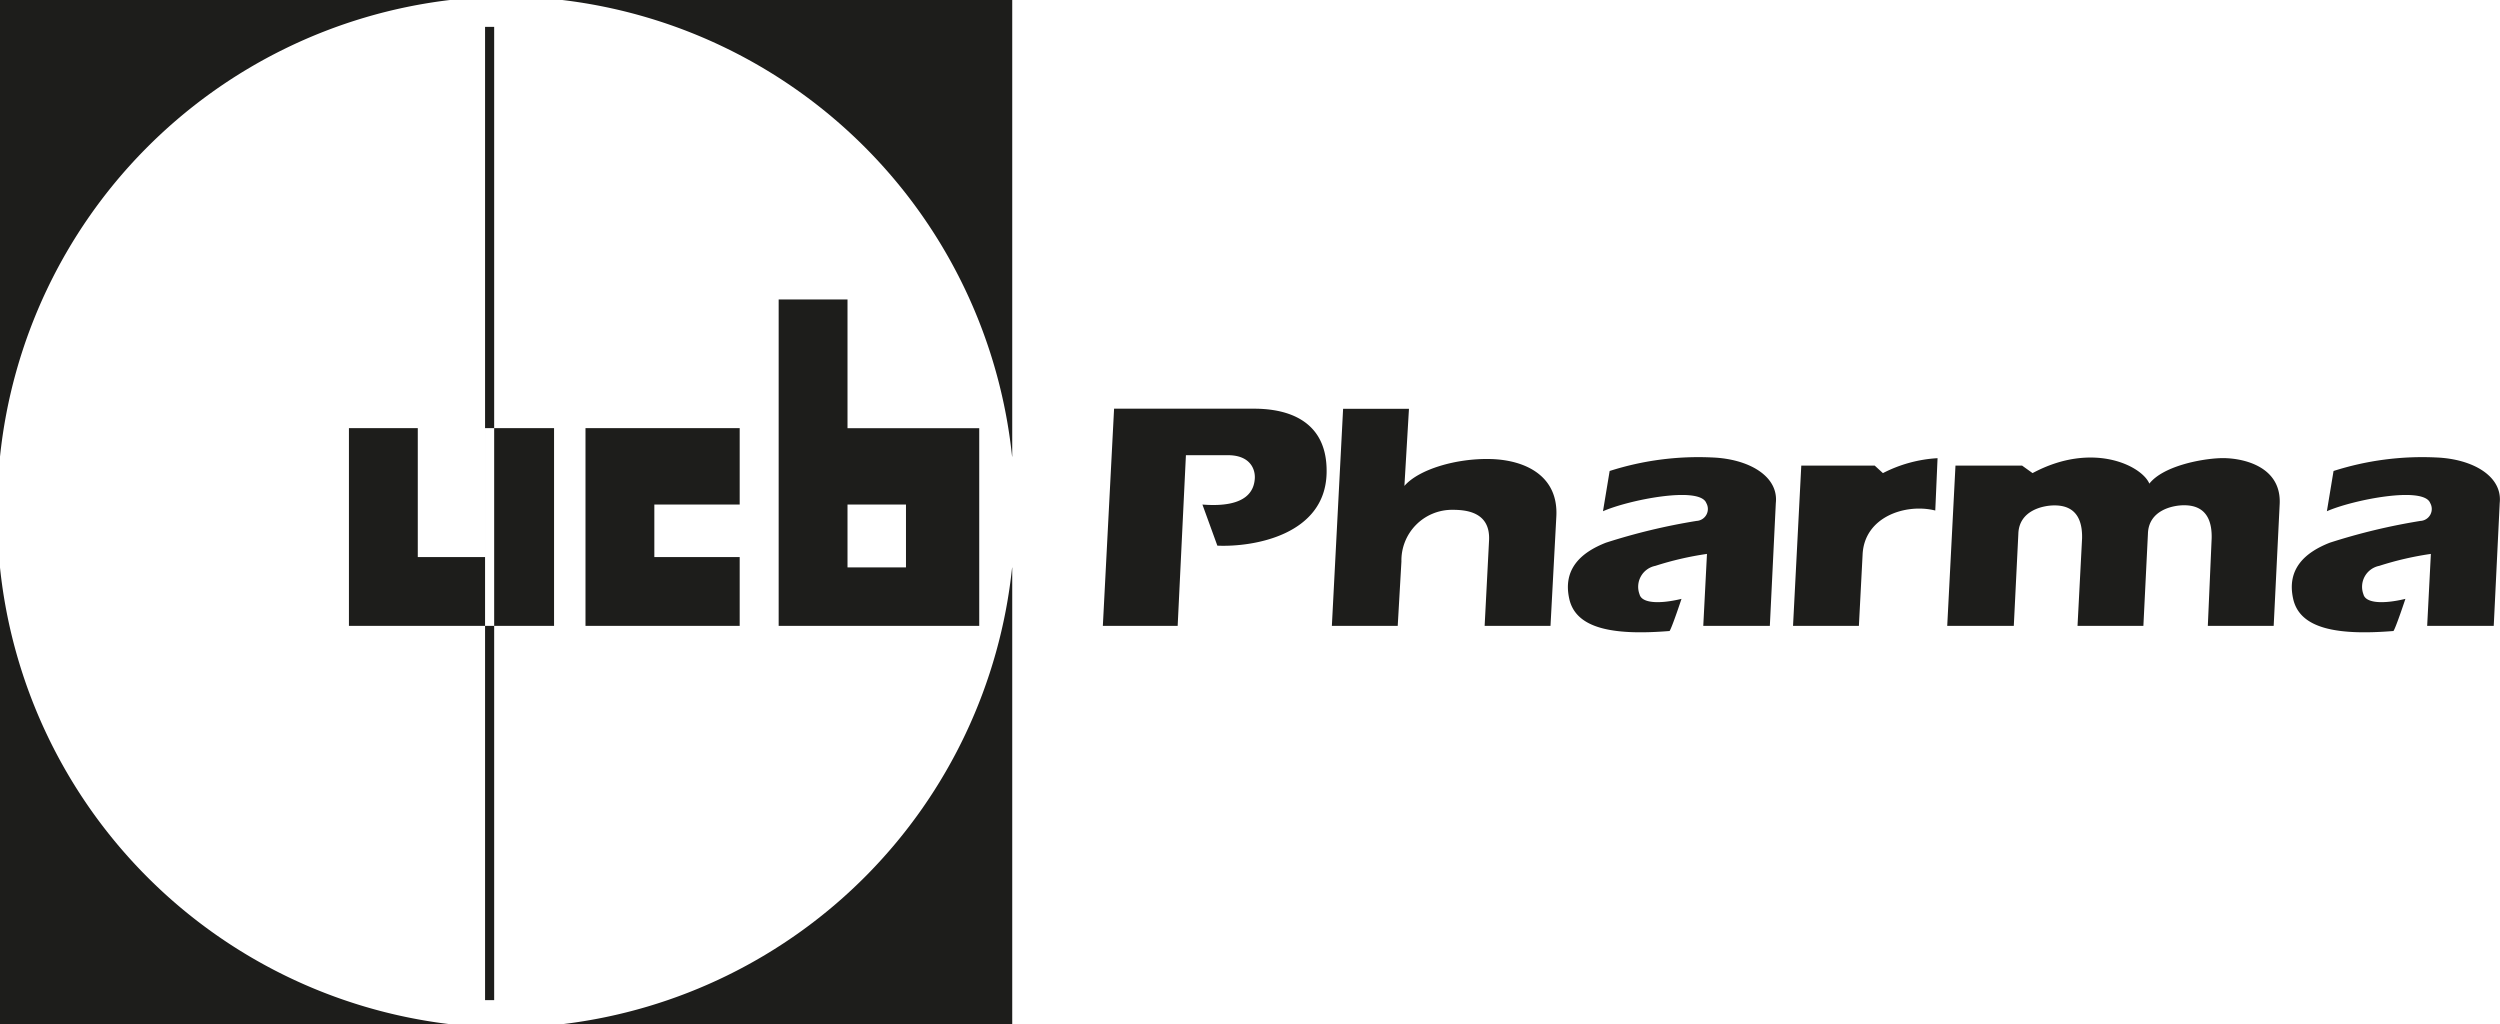 <svg xmlns="http://www.w3.org/2000/svg" viewBox="0 0 175.75 71.99"><title>1031</title><g fill="#1d1d1b" fill-rule="evenodd"><path d="M0 39.9a36.1 36.1 0 0 0 31.63 32.1h-31.63v-32.1zM71.15 39.9a36.1 36.1 0 0 1-31.62 32.1h31.63v-32.1zM0 32.1a36.1 36.1 0 0 1 31.63-32.1h-31.63v32.1zM71.15 32.1a36.1 36.1 0 0 0-31.62-32.1h31.63v32.1zM34.74 70.31v-68.42h-.64v68.42h.64zM24.53 30.1v13.9h14.42v-13.9h-4.85v9.06h-4.73v-9.06h-4.84zM41.16 30.1v13.9h10.84v-4.84h-6v-3.69h6v-5.37h-10.84zM59.58 39.89h4.11v-4.42h-4.11v4.42zm-4.84 4.11v-22.95h4.84v9.05h9.26v13.9h-14.1zM126.63 32.73l-.58 11.27h4.63l.26-5c.11-2.68 3.05-3.63 5.11-3.11l.16-3.68a9.57 9.57 0 0 0-3.84 1.05l-.58-.53h-5.16zM98.26 44h-4.63l.79-15.26h4.63l-.32 5.42c1-1.16 3.63-1.95 6.05-1.89s4.79 1.16 4.63 4.05l-.41 7.68h-4.63l.31-6c.11-2.05-1.68-2.16-2.58-2.16a3.56 3.56 0 0 0-3.58 3.63l-.26 4.53zM78.32 28.73l-.79 15.27h5.26l.58-12h2.95c1.58 0 1.95 1 1.89 1.68s-.42 2.05-3.68 1.79l1.05 2.89c2.53.11 7.58-.74 7.68-5.1s-3.84-4.53-5.16-4.53h-9.78zM113.16 33.1l-.47 2.84c1.79-.79 6.79-1.79 7.26-.58a.84.84 0 0 1-.68 1.26 43.24 43.24 0 0 0-6.37 1.53c-1.74.68-3.05 1.84-2.58 3.95s3.11 2.58 7.05 2.26c.16-.21.84-2.26.84-2.26-1.53.37-2.79.32-2.95-.32a1.5 1.5 0 0 1 1.11-2 22.2 22.2 0 0 1 3.63-.84l-.26 5.06h4.68l.42-8.63c.21-1.89-1.89-3.11-4.47-3.21a20.47 20.47 0 0 0-7.21.95zM137.47 32.73l-.58 11.27h4.68l.32-6.47c.05-1.68 1.79-2 2.53-2s2 .21 1.95 2.32l-.32 6.15h4.63l.32-6.48c.05-1.68 1.79-2 2.53-2s2 .21 1.95 2.32l-.27 6.16h4.63l.42-8.53c.16-2.79-2.79-3.32-4.21-3.26s-4 .58-4.95 1.79c-.53-1.26-4-3-8.21-.74l-.74-.53h-4.68zM164.05 33.1l-.47 2.84c1.79-.79 6.79-1.79 7.26-.58a.84.84 0 0 1-.68 1.26 43.25 43.25 0 0 0-6.37 1.53c-1.74.68-3.05 1.84-2.58 3.95s3.11 2.58 7.05 2.26c.16-.21.84-2.26.84-2.26-1.53.37-2.79.32-2.95-.32a1.5 1.5 0 0 1 1.11-2 22.19 22.19 0 0 1 3.63-.84l-.26 5.06h4.68l.42-8.63c.21-1.89-1.89-3.11-4.47-3.21a20.47 20.47 0 0 0-7.21.95z"/></g></svg>